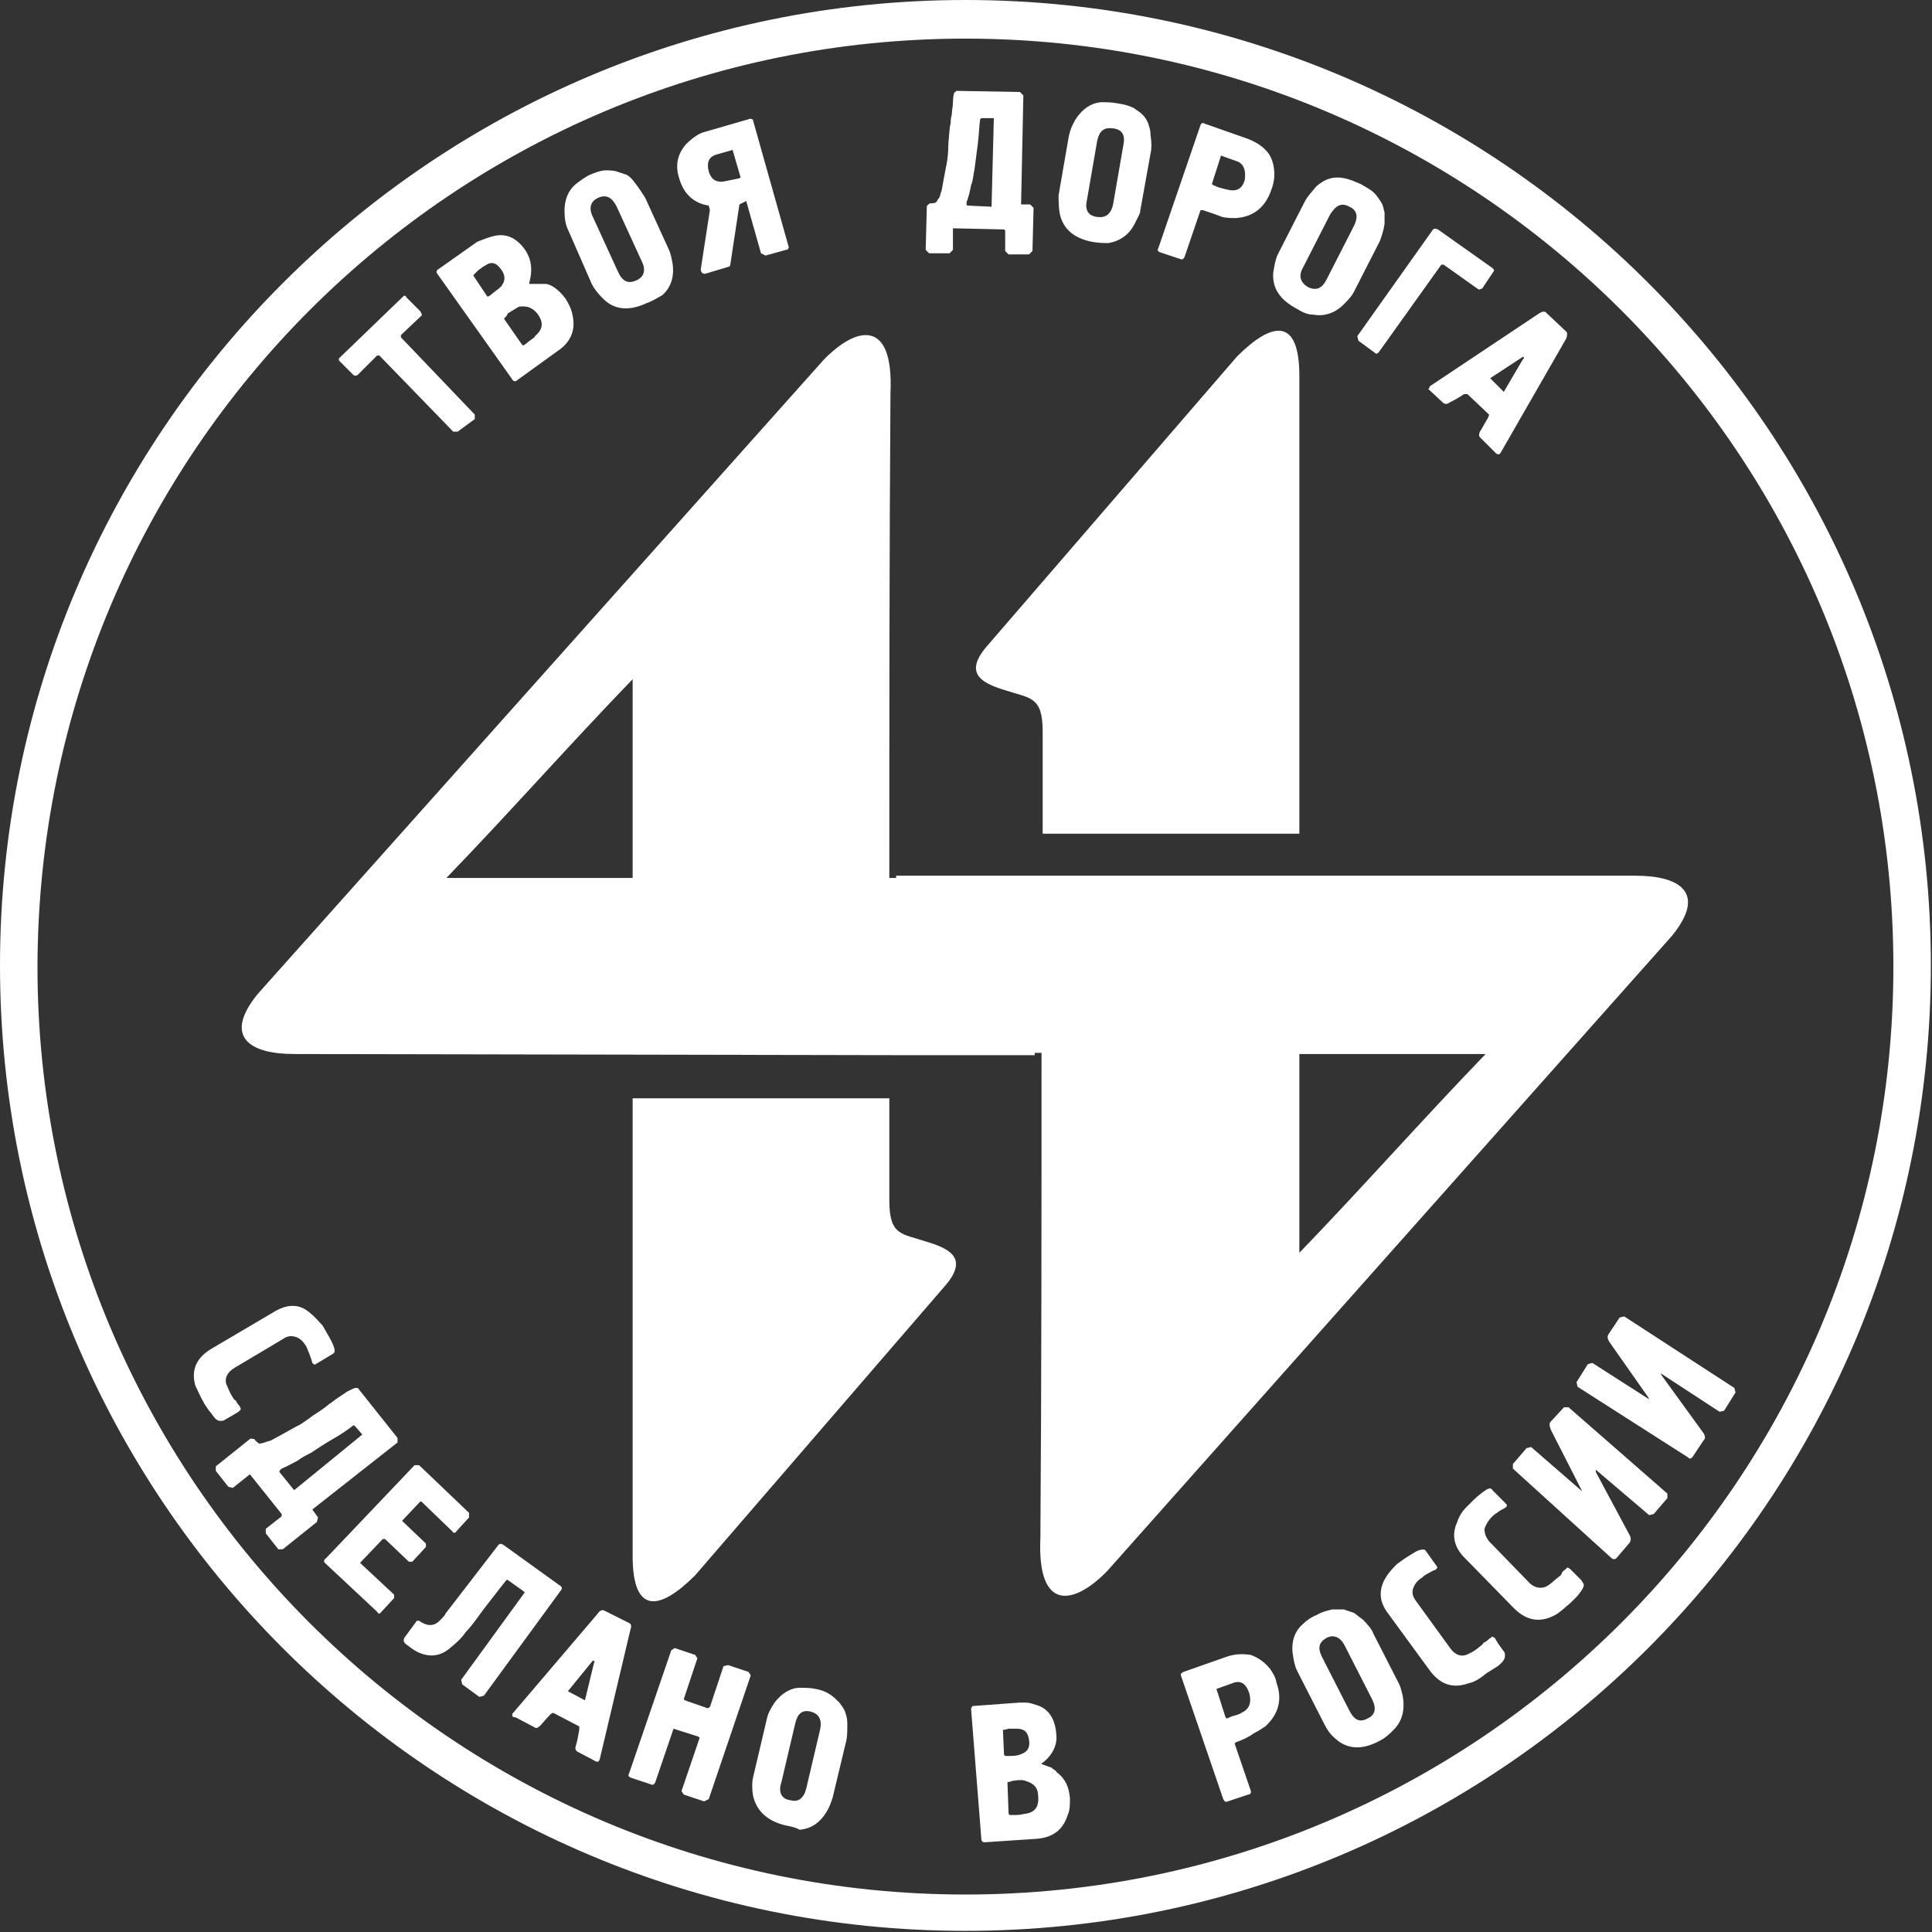 <?xml version="1.0" encoding="UTF-8"?> <svg xmlns="http://www.w3.org/2000/svg" width="180" height="180" viewBox="0 0 180 180" fill="none"><rect x="0" y="0" width="180" height="180" fill="#333333" stroke="none"/><g clip-path="url(#clip0_90_7)"><path fill-rule="evenodd" clip-rule="evenodd" d="M89.947 3.598C137.672 3.598 176.402 42.328 176.402 90.053C176.402 137.778 137.672 176.508 89.947 176.508C42.222 176.508 3.492 137.778 3.492 90.053C3.598 42.222 42.222 3.598 89.947 3.598ZM141.905 33.227L138.836 35.238L140.106 36.508L141.905 33.439C142.011 33.439 142.011 33.333 141.905 33.227ZM133.228 35.979L143.386 29.206C143.704 28.995 143.915 28.995 144.021 29.101L145.926 30.899C146.032 31.005 146.032 31.217 145.926 31.534L139.788 42.222C139.683 42.328 139.683 42.328 139.577 42.328C139.577 42.328 139.471 42.328 139.365 42.222L137.884 40.741C137.778 40.635 137.778 40.423 137.884 40.212C138.095 39.894 138.307 39.471 138.624 38.942C138.73 38.73 138.73 38.624 138.73 38.624L136.72 36.72H136.402C135.767 37.143 135.344 37.355 135.132 37.46C134.815 37.672 134.709 37.672 134.497 37.566L133.016 36.191C133.122 36.296 133.122 36.191 133.228 35.979ZM126.561 31.746L126.455 31.323L133.439 21.482C133.545 21.27 133.757 21.27 133.968 21.376L139.048 24.974C139.153 25.079 139.259 25.185 139.153 25.291L138.095 26.878L137.778 26.984L134.497 24.656H134.286L128.466 32.804C128.36 32.91 128.254 33.016 128.148 32.91L126.561 31.746ZM121.905 26.773C122.646 27.09 123.175 26.878 123.598 26.032L126.138 21.058C126.561 20.212 126.455 19.577 125.714 19.259C124.974 18.836 124.444 19.153 123.915 20L121.376 24.974C120.952 25.714 121.164 26.349 121.905 26.773ZM120.847 28.783C119.259 27.936 118.519 26.878 118.624 25.397C118.73 24.762 118.836 24.127 119.048 23.704L121.587 18.73C121.799 18.307 122.222 17.884 122.646 17.355C123.492 16.614 124.339 16.402 125.291 16.614C125.82 16.72 126.243 16.931 126.772 17.143C127.302 17.46 127.725 17.672 128.042 17.989C128.254 18.201 128.466 18.518 128.677 18.836C128.889 19.153 128.889 19.471 128.995 19.788C128.995 20.106 128.995 20.423 128.995 20.847C128.889 21.587 128.677 22.116 128.571 22.434L126.138 27.196C126.032 27.407 125.82 27.725 125.397 28.148C124.55 29.101 123.492 29.524 122.328 29.312C121.799 29.312 121.376 29.101 120.847 28.783ZM115.238 15.027L113.757 14.497L112.91 17.143L113.016 17.249C113.122 17.249 113.228 17.355 113.545 17.46C113.968 17.566 114.286 17.672 114.392 17.672C115.238 17.884 115.767 17.566 115.979 16.72C116.085 15.873 115.873 15.238 115.238 15.027ZM112.063 19.577H111.852L110.37 23.915C110.265 24.127 110.159 24.233 109.947 24.127L108.042 23.492C107.831 23.386 107.831 23.28 107.937 23.069L111.852 11.64C111.958 11.429 112.063 11.429 112.275 11.534L116.19 12.91C117.037 13.227 117.672 13.651 118.095 14.18C118.519 14.709 118.73 15.45 118.73 16.296C118.73 16.72 118.624 17.249 118.413 17.778C117.884 19.259 116.825 20.212 115.132 20.317C114.709 20.317 114.286 20.317 113.862 20.212C113.333 20 112.698 19.788 112.063 19.577ZM102.222 20.212C102.963 20.317 103.492 20 103.704 19.048L104.656 13.545C104.868 12.593 104.55 12.063 103.704 11.958C102.857 11.852 102.434 12.169 102.222 13.122L101.27 18.624C101.058 19.577 101.376 20.106 102.222 20.212ZM101.799 22.54C100.106 22.222 99.048 21.376 98.73 19.894C98.624 19.259 98.624 18.624 98.624 18.201L99.577 12.698C99.683 12.169 99.894 11.64 100.212 11.111C100.847 10.159 101.587 9.63 102.54 9.524C103.069 9.524 103.598 9.524 104.127 9.63C104.762 9.735 105.185 9.841 105.608 10.053C105.926 10.265 106.243 10.476 106.455 10.688C106.667 10.899 106.878 11.217 106.984 11.534C107.09 11.852 107.196 12.169 107.196 12.593C107.302 13.333 107.302 13.862 107.196 14.286L106.243 19.577C106.243 19.894 106.032 20.212 105.82 20.635C105.291 21.799 104.444 22.434 103.28 22.645C102.857 22.645 102.434 22.645 101.799 22.54ZM92.593 11.005H91.429L91.323 11.111C91.217 11.746 91.217 12.487 91.111 13.333C91.005 14.18 90.9 14.921 90.794 15.767C90.688 16.191 90.688 16.72 90.476 17.249C90.37 17.778 90.265 18.307 90.053 18.836V18.942C90.053 19.048 90.053 19.153 90.159 19.153L92.381 19.259L92.593 11.005ZM88.889 8.677L89.1 8.466L95.026 8.571L95.344 8.889L95.132 19.048H95.979L96.296 19.365L96.191 23.386L95.873 23.704H93.968L93.651 23.386V21.482L93.545 21.376L88.783 21.27V23.28L88.466 23.598H86.561L86.243 23.28L86.349 19.259C86.349 19.153 86.455 19.048 86.667 18.942C86.878 18.942 87.09 18.942 87.196 18.836C87.302 18.836 87.302 18.624 87.513 18.413C87.619 18.201 87.619 17.989 87.725 17.778C88.042 15.979 88.254 15.027 88.254 14.921C88.254 14.815 88.36 14.286 88.36 13.333C88.466 12.275 88.466 11.746 88.571 11.534C88.571 11.323 88.571 11.005 88.677 10.688C88.677 10.265 88.783 9.947 88.783 9.524C88.783 8.995 88.889 8.677 88.889 8.677ZM66.032 15.979C66.243 16.614 66.561 16.931 67.196 16.931C67.407 16.931 67.831 16.825 68.36 16.72L68.889 16.614L68.995 16.508L68.254 13.968L66.772 14.392C66.032 14.603 65.82 15.132 66.032 15.979ZM63.28 16.614C62.857 15.344 63.175 14.286 63.915 13.439C64.55 12.804 65.185 12.381 65.714 12.275L69.736 11.111C69.947 11.005 70.159 11.111 70.159 11.217L73.439 22.857C73.545 23.069 73.439 23.28 73.228 23.28L71.323 23.809L70.9 23.598L69.524 18.73L68.889 19.048L68.042 24.656C68.042 24.762 67.936 24.868 67.831 24.868L65.714 25.503C65.503 25.503 65.397 25.503 65.291 25.185V25.079L66.138 19.577L66.032 19.153C64.656 18.942 63.704 18.095 63.28 16.614ZM59.259 26.138C60 25.82 60.212 25.185 59.788 24.339L57.46 19.259C57.037 18.413 56.508 18.095 55.767 18.413C55.026 18.73 54.815 19.365 55.238 20.212L57.566 25.291C57.989 26.243 58.519 26.455 59.259 26.138ZM60.212 28.254C58.624 28.995 57.249 28.889 56.191 27.831C55.661 27.302 55.344 26.878 55.132 26.455L52.91 21.376C52.698 20.952 52.593 20.317 52.593 19.683C52.593 18.624 52.91 17.778 53.651 17.143C54.074 16.825 54.497 16.508 54.921 16.296C55.45 16.085 55.979 15.873 56.402 15.873C56.72 15.873 57.143 15.873 57.46 15.979C57.778 16.085 58.095 16.191 58.413 16.296C58.73 16.508 58.942 16.72 59.153 17.037C59.577 17.566 59.894 18.095 60.106 18.413L62.328 23.28C62.434 23.492 62.54 23.915 62.645 24.444C62.857 25.714 62.54 26.773 61.693 27.513C61.27 27.725 60.847 28.042 60.212 28.254ZM46.984 29.63V29.735L48.677 32.169H48.783C48.783 32.169 48.995 32.063 49.206 31.852C49.63 31.534 49.841 31.429 49.841 31.323C50.582 30.688 50.688 30.053 50.053 29.206C49.63 28.677 49.1 28.466 48.36 28.571C48.148 28.677 47.831 28.889 47.302 29.206C47.196 29.524 46.984 29.63 46.984 29.63ZM44.127 25.608V25.714L45.397 27.619H45.503C45.503 27.619 45.714 27.513 45.926 27.302C46.349 26.984 46.667 26.773 46.773 26.561C47.09 26.138 47.09 25.608 46.667 25.079C46.243 24.444 45.714 24.339 45.185 24.762C45.079 24.762 44.868 24.974 44.55 25.185C44.233 25.503 44.127 25.608 44.127 25.608ZM52.698 27.831C53.016 28.36 53.227 28.783 53.333 29.312C53.651 30.688 53.227 31.852 51.958 32.698L48.148 35.45C48.042 35.556 47.831 35.556 47.725 35.344L40.741 25.503C40.635 25.397 40.635 25.185 40.847 25.079L44.444 22.54C44.444 22.54 44.656 22.434 44.974 22.328C45.291 22.222 45.503 22.116 45.926 22.011C47.09 21.693 48.148 22.116 48.995 23.386C49.524 24.233 49.63 25.185 49.312 26.349V26.455C49.312 26.455 49.524 26.455 49.841 26.455C49.947 26.455 50.053 26.455 50.159 26.455C50.265 26.455 50.37 26.455 50.476 26.455C50.582 26.455 50.688 26.455 50.794 26.455C51.323 26.455 52.063 26.984 52.698 27.831ZM41.587 81.799C47.513 75.661 53.016 69.418 58.942 63.28C58.942 69.418 58.942 75.556 58.942 81.799C53.016 81.799 47.513 81.799 41.587 81.799ZM64.762 146.772L88.148 119.683C90.265 117.143 88.36 116.296 86.243 115.661C84.021 114.921 82.857 115.132 82.857 111.852V102.328H58.942V144.974C58.942 150.476 61.481 150.053 64.762 146.772ZM138.413 98.201C132.487 104.339 126.984 110.582 121.058 116.72C121.058 110.582 121.058 104.444 121.058 98.201C126.984 98.201 132.487 98.201 138.413 98.201ZM115.238 33.227L91.852 60.318C89.736 62.857 91.64 63.704 93.757 64.339C95.979 65.079 97.143 64.868 97.143 68.148V77.672H121.058V35.026C121.058 29.524 118.519 29.947 115.238 33.227ZM96.508 81.587H94.815H83.492V81.799H82.857C82.857 66.772 82.857 51.64 82.963 36.614C83.28 29.63 79.788 30.37 76.72 33.545L24.021 92.593C20.741 96.614 23.28 98.201 27.407 98.201L83.386 98.307H85.079H96.402V98.095H97.037C97.037 113.122 97.037 128.254 96.931 143.28C96.614 150.265 100.106 149.524 103.175 146.349L155.767 87.196C159.048 83.175 156.508 81.587 152.381 81.587H96.508ZM146.984 129.206L146.878 128.783L147.937 127.09L148.36 126.984L153.651 130.37L153.545 130.159L150.053 125.185C149.735 124.762 149.735 124.55 149.841 124.339L150.899 122.751L151.323 122.646L161.587 129.312L161.693 129.735L160.635 131.429L160.212 131.534L154.709 127.937L154.815 128.148L158.73 133.545C158.836 133.757 158.942 133.968 158.73 134.18L157.672 135.767C157.566 135.873 157.46 135.979 157.249 135.767L146.984 129.206ZM140.952 136.825V136.402L142.222 134.921L142.646 134.815L147.407 138.942L147.302 138.73L144.55 133.333C144.339 132.91 144.339 132.593 144.444 132.487L145.714 131.111H146.138L155.344 139.153V139.577L154.074 141.058L153.651 141.164L148.677 136.931V137.143L151.852 143.069C151.958 143.28 151.958 143.492 151.852 143.704L150.582 145.185C150.476 145.291 150.265 145.291 150.159 145.185L140.952 136.825ZM146.349 149.312C145.714 149.841 145.291 150.265 144.868 150.476C143.492 151.217 142.222 151.005 141.058 149.841L136.296 144.974C135.45 144.021 135.238 142.963 135.767 141.799C135.979 141.164 136.296 140.741 136.614 140.423L137.249 139.788C137.672 139.365 138.095 139.048 138.413 138.836C138.73 138.624 138.942 138.624 139.048 138.836L140.317 140.106C140.423 140.212 140.423 140.317 140.317 140.423C140 140.635 139.683 140.741 139.471 140.952C139.471 140.952 139.259 141.058 139.048 141.27C138.624 141.693 138.413 142.116 138.307 142.434C138.307 142.857 138.413 143.175 138.73 143.598L142.328 147.302C142.857 147.937 143.492 148.042 144.021 147.831C144.233 147.725 144.55 147.513 144.868 147.196L145.397 146.772C145.503 146.667 145.503 146.561 145.503 146.561C145.503 146.561 145.608 146.349 145.82 146.243C145.926 146.138 146.032 146.032 146.032 146.032L146.243 146.138L146.667 146.561L147.302 147.196C147.407 147.302 147.407 147.407 147.513 147.513C147.619 147.725 147.513 147.937 147.302 148.254C147.196 148.36 147.09 148.571 146.878 148.783L146.349 149.312ZM138.519 155.873C137.884 156.402 137.355 156.72 136.825 156.825C135.344 157.354 134.18 156.931 133.228 155.661L129.206 150.159C128.466 149.101 128.466 148.042 129.101 146.984C129.418 146.455 129.841 146.032 130.159 145.714L130.899 145.185C131.429 144.868 131.852 144.55 132.169 144.444C132.487 144.339 132.698 144.339 132.804 144.444L133.862 145.926C133.968 146.032 133.862 146.138 133.757 146.243C133.439 146.349 133.122 146.561 132.91 146.667C132.91 146.667 132.698 146.772 132.487 146.984C131.958 147.302 131.746 147.725 131.64 148.042C131.534 148.466 131.64 148.783 131.958 149.206L135.026 153.439C135.45 154.074 135.979 154.392 136.614 154.18C136.825 154.074 137.143 153.968 137.566 153.651L138.095 153.228C138.201 153.122 138.201 153.016 138.307 153.016C138.307 153.016 138.519 152.91 138.73 152.698C138.942 152.593 138.942 152.487 139.048 152.487L139.259 152.593L139.577 153.122L140.106 153.862C140.212 153.968 140.212 154.074 140.212 154.286C140.212 154.497 140.106 154.709 139.894 154.921C139.788 155.026 139.577 155.238 139.365 155.344L138.519 155.873ZM127.407 160.106C128.148 159.788 128.254 159.153 127.831 158.307L125.291 153.333C124.868 152.487 124.233 152.275 123.598 152.593C122.857 153.016 122.751 153.545 123.175 154.392L125.714 159.365C126.138 160.212 126.667 160.529 127.407 160.106ZM128.466 162.222C126.878 163.069 125.503 162.963 124.444 162.011C123.915 161.587 123.598 161.058 123.386 160.635L120.847 155.661C120.635 155.238 120.529 154.709 120.423 153.968C120.317 152.91 120.635 151.958 121.376 151.323C121.693 151.005 122.116 150.688 122.646 150.476C123.175 150.159 123.704 150.053 124.127 149.947C124.444 149.947 124.868 149.947 125.185 149.947C125.503 150.053 125.82 150.159 126.138 150.265C126.455 150.476 126.667 150.688 126.984 150.899C127.513 151.429 127.831 151.852 127.937 152.169L130.37 156.931C130.476 157.143 130.582 157.566 130.688 157.989C130.899 159.259 130.688 160.317 129.841 161.164C129.418 161.587 129.101 161.905 128.466 162.222ZM114.815 156.825L113.333 157.354L114.18 160L114.286 160.106C114.392 160.106 114.497 160 114.815 159.894C115.238 159.788 115.556 159.683 115.661 159.577C116.402 159.259 116.614 158.624 116.402 157.778C116.085 156.825 115.556 156.508 114.815 156.825ZM115.132 162.328L115.026 162.434L116.508 166.772C116.614 166.984 116.508 167.196 116.296 167.196L114.392 167.831C114.18 167.937 114.074 167.831 113.968 167.619L110.053 156.19C109.947 155.979 110.053 155.873 110.265 155.767L114.18 154.392C115.026 154.074 115.767 154.074 116.508 154.18C117.143 154.392 117.778 154.815 118.307 155.45C118.519 155.767 118.836 156.19 118.942 156.825C119.471 158.307 119.153 159.683 117.884 160.847C117.566 161.058 117.249 161.27 116.825 161.481C116.402 161.799 115.767 162.116 115.132 162.328ZM93.862 166.032L93.968 168.995L94.074 169.101C94.074 169.101 94.286 169.101 94.603 169.101C95.132 169.101 95.344 168.995 95.45 168.995C96.402 168.889 96.825 168.36 96.72 167.302C96.72 166.561 96.296 166.138 95.556 165.926C95.344 165.82 94.921 165.82 94.286 165.926C94.074 166.032 93.862 166.032 93.862 166.032ZM93.439 161.164L93.545 163.492L93.651 163.598C93.651 163.598 93.862 163.598 94.18 163.598C94.709 163.598 95.026 163.492 95.238 163.386C95.767 163.175 95.979 162.751 95.873 162.116C95.767 161.376 95.45 161.058 94.709 161.058C94.603 161.058 94.391 161.058 93.968 161.058C93.651 161.164 93.545 161.164 93.439 161.164ZM99.683 167.513C99.683 168.148 99.683 168.677 99.471 169.101C99.048 170.476 98.095 171.217 96.508 171.323L91.746 171.64C91.534 171.64 91.429 171.534 91.429 171.323L90.476 159.259C90.476 159.048 90.582 158.942 90.688 158.942L95.026 158.624C95.026 158.624 95.238 158.624 95.556 158.624C95.873 158.624 96.191 158.73 96.508 158.836C97.672 159.153 98.307 160.106 98.413 161.587C98.519 162.54 98.095 163.492 97.143 164.233C97.143 164.233 97.037 164.233 97.037 164.339C97.037 164.339 97.249 164.444 97.566 164.55C97.672 164.55 97.778 164.656 97.884 164.656C97.989 164.656 97.989 164.762 98.201 164.868C98.307 164.974 98.413 164.974 98.413 165.079C99.259 165.714 99.577 166.455 99.683 167.513ZM73.651 167.725C74.391 167.937 74.921 167.513 75.132 166.561L76.402 161.164C76.614 160.212 76.296 159.683 75.556 159.471C74.709 159.259 74.286 159.683 74.074 160.635L72.804 166.032C72.487 166.984 72.804 167.619 73.651 167.725ZM73.122 170.053C71.429 169.63 70.476 168.677 70.159 167.302C70.053 166.667 70.053 166.032 70.159 165.608L71.429 160.212C71.534 159.683 71.746 159.259 72.169 158.624C72.804 157.778 73.651 157.249 74.497 157.249C75.026 157.249 75.556 157.249 75.979 157.354C76.614 157.46 77.037 157.672 77.355 157.884C77.672 158.095 77.884 158.307 78.201 158.624C78.413 158.942 78.624 159.153 78.73 159.471C78.836 159.788 78.942 160.106 78.942 160.529C78.942 161.27 78.942 161.799 78.836 162.222L77.566 167.513C77.46 167.831 77.355 168.148 77.143 168.571C76.508 169.735 75.661 170.37 74.497 170.476C74.18 170.265 73.651 170.159 73.122 170.053ZM62.54 153.757L62.857 153.545L64.762 154.18L64.974 154.497L63.704 158.307L63.809 158.413L65.926 159.153L66.138 159.048L67.407 155.238L67.831 155.132L69.736 155.767L69.947 156.085L66.032 167.619L65.609 167.831L63.704 167.196L63.492 166.878L65.185 161.905L65.079 161.799L62.751 161.058L61.058 166.032C60.952 166.243 60.847 166.349 60.635 166.243L58.73 165.608C58.519 165.503 58.519 165.397 58.624 165.185L62.54 153.757ZM55.238 154.709L52.91 157.566L54.497 158.413L55.344 154.921C55.45 154.815 55.344 154.709 55.238 154.709ZM47.725 159.683L55.661 150.37C55.873 150.053 56.085 149.947 56.296 150.053L58.624 151.217C58.836 151.323 58.836 151.534 58.73 151.852L55.873 163.915C55.873 164.021 55.767 164.021 55.767 164.127C55.767 164.127 55.661 164.127 55.556 164.127L53.757 163.175C53.651 163.069 53.545 162.963 53.651 162.646C53.757 162.328 53.862 161.799 53.968 161.164C53.968 160.952 53.968 160.847 53.968 160.847L51.534 159.577L51.323 159.683C50.794 160.212 50.476 160.635 50.37 160.741C50.159 160.952 49.947 161.058 49.841 160.952L48.042 160C47.725 160 47.725 159.894 47.725 159.683ZM38.836 151.005H39.048C39.788 151.534 40.423 151.534 40.952 151.005C41.27 150.688 41.481 150.476 41.481 150.37L46.455 143.915C46.561 143.81 46.667 143.81 46.878 143.915L52.169 147.725C52.381 147.831 52.381 148.042 52.275 148.148L45.079 157.989L44.656 158.095L43.069 156.931L42.963 156.508L48.889 148.36L48.783 148.254L47.302 147.196H47.196C46.773 147.725 46.349 148.254 46.032 148.677C45.714 149.101 45.185 149.735 44.656 150.476C44.127 151.217 43.704 151.746 43.386 152.063C42.963 152.698 42.328 153.228 41.799 153.651C40.741 154.497 39.471 154.392 38.307 153.545L37.884 153.228C37.566 153.016 37.566 152.804 37.672 152.593L38.836 151.005ZM38.624 136.508H39.048L43.704 140.952V141.376L42.54 142.646C42.434 142.857 42.222 142.857 42.116 142.646L39.259 139.894H39.153L37.46 141.693L39.682 143.81V144.127L38.413 145.503H38.095L35.873 143.386H35.661L33.545 145.608L36.72 148.571V148.889L35.45 150.265C35.344 150.37 35.238 150.37 35.132 150.159L30.265 145.608C30.159 145.503 30.159 145.291 30.37 145.185L38.624 136.508ZM33.757 133.651L33.016 132.804H32.91C32.381 133.228 31.746 133.651 31.005 134.074C30.265 134.497 29.63 134.921 28.995 135.344C28.571 135.556 28.148 135.767 27.725 136.085C27.302 136.296 26.773 136.614 26.243 136.825L26.138 136.931C26.032 137.037 26.032 137.037 26.032 137.143L27.407 138.836L33.757 133.651ZM33.122 129.312H33.333L37.037 133.968V134.392L29.101 140.635L29.63 141.376L29.524 141.799L26.349 144.339H25.926L24.762 142.857V142.434L26.243 141.27V141.058L23.28 137.355L21.693 138.624L21.27 138.519L20.106 137.037V136.614L23.28 134.074C23.386 133.968 23.492 134.074 23.704 134.074C23.809 134.286 24.021 134.392 24.127 134.497C24.127 134.497 24.339 134.497 24.656 134.392C24.868 134.286 25.079 134.286 25.291 134.18C26.878 133.333 27.725 132.804 27.831 132.804C27.831 132.804 28.36 132.487 29.206 131.852C30.053 131.323 30.582 130.899 30.688 130.794C30.899 130.688 31.111 130.476 31.429 130.265C31.746 130.053 32.063 129.841 32.381 129.63C32.804 129.418 33.016 129.312 33.122 129.312ZM19.048 130.794C18.624 130.053 18.413 129.524 18.201 129.101C17.778 127.619 18.307 126.455 19.788 125.608L25.714 122.116C26.878 121.481 27.936 121.481 28.889 122.328C29.418 122.751 29.735 123.175 30.053 123.492L30.476 124.233C30.794 124.762 31.005 125.185 31.111 125.503C31.217 125.82 31.217 126.032 31.005 126.138L29.418 127.09C29.312 127.196 29.206 127.09 29.101 126.984C28.995 126.561 28.889 126.349 28.783 126.032C28.783 126.032 28.677 125.82 28.571 125.503C28.254 124.974 27.936 124.656 27.513 124.55C27.196 124.444 26.773 124.444 26.349 124.762L21.905 127.407C21.164 127.831 20.952 128.36 21.058 128.889C21.164 129.101 21.27 129.418 21.482 129.841L21.799 130.37C21.905 130.476 22.011 130.476 22.011 130.582C22.011 130.582 22.116 130.794 22.328 131.005C22.434 131.217 22.434 131.323 22.434 131.323L22.222 131.534L21.693 131.852L20.952 132.275C20.847 132.381 20.635 132.381 20.529 132.381C20.317 132.381 20.106 132.275 19.894 131.958C19.788 131.852 19.683 131.64 19.471 131.429L19.048 130.794ZM35.344 33.122H35.132L33.333 34.921C33.227 35.026 33.016 35.026 32.91 34.921L31.64 33.651C31.534 33.545 31.534 33.439 31.64 33.333L37.566 27.619C37.672 27.513 37.778 27.513 37.884 27.725L39.153 28.995C39.259 29.206 39.365 29.312 39.259 29.418L37.355 31.217V31.429L44.233 38.624V39.048L42.645 40.212H42.222L35.344 33.122ZM89.947 0C139.683 0 179.894 40.318 179.894 89.947C179.894 139.683 139.577 179.894 89.947 179.894C40.212 179.894 0 139.577 0 89.947C0 40.318 40.318 0 89.947 0Z" fill="white"></path></g><defs><clipPath id="clip0_90_7"><rect width="180" height="180" fill="white"></rect></clipPath></defs></svg> 
